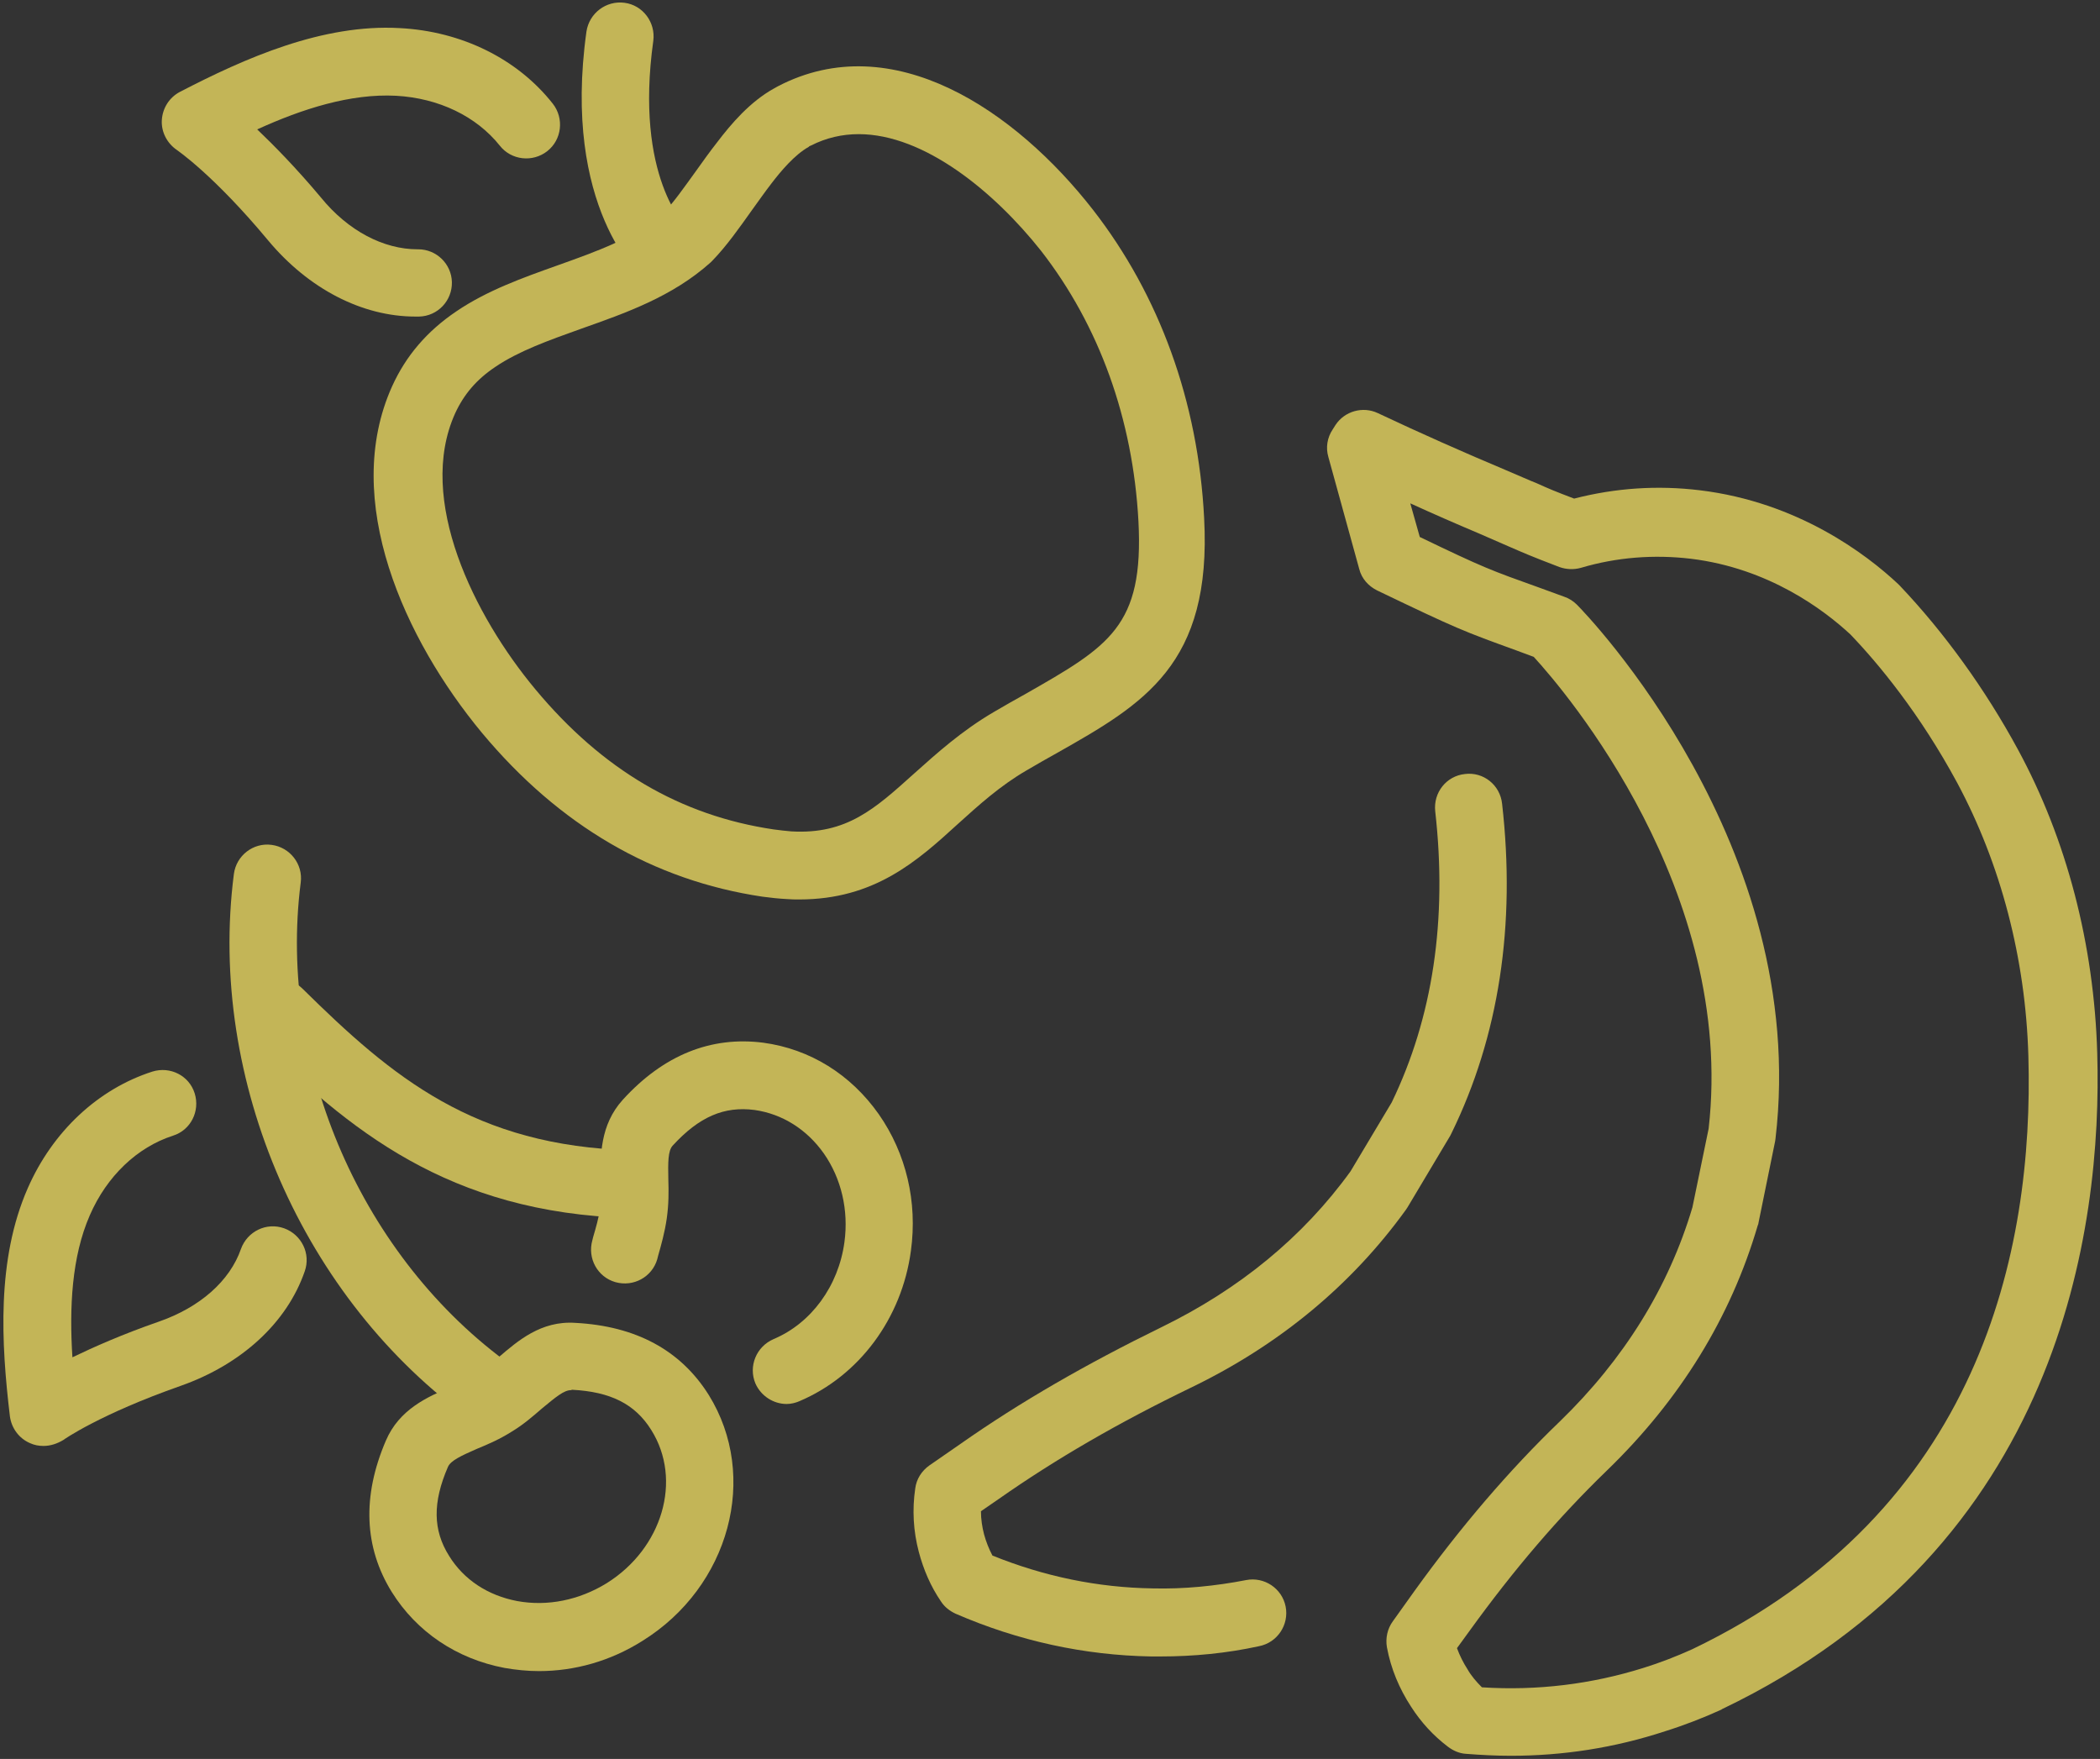 <?xml version="1.0" encoding="utf-8"?>
<!-- Generator: Adobe Illustrator 27.6.1, SVG Export Plug-In . SVG Version: 6.00 Build 0)  -->
<svg version="1.1" id="icons" xmlns="http://www.w3.org/2000/svg" xmlns:xlink="http://www.w3.org/1999/xlink" x="0px" y="0px"
	 viewBox="0 0 530.7 444.5" style="enable-background:new 0 0 530.7 444.5;" xml:space="preserve">
<rect x="0" y="0" width="530.7" height="444.5" fill="#333333" stroke="none"/>
<style type="text/css">
	.st0{fill:#C3B557;}
	.st1{fill:#FFFFFF;}
</style>
<g>
	<g>
		<path class="st0" d="M381.8,443.7c-3.8,0-7.6-0.2-11.4-0.5c-1.6-0.1-3.2-0.8-4.5-1.8c-3.7-2.8-6.8-6.2-9.3-10.1
			c-3-4.6-5.1-9.6-6.1-15c-0.4-2.3,0.1-4.7,1.5-6.6l5.5-7.7c11.6-16.1,23.9-30.5,36.7-42.8c16.2-15.7,27.5-33.9,33.5-54.1l4.1-19.9
			c6.8-60.1-36.2-110.5-44.2-119.2l-4.3-1.6c-13.5-4.9-14.9-5.4-35.3-15.2c-2.2-1.1-3.9-3-4.5-5.4l-7.8-28.3c-0.7-2.4-0.3-4.9,1.1-7
			l0.7-1.1c2.3-3.5,6.9-4.8,10.7-3c10.6,5,21.4,9.8,32.1,14.3c3.8,1.6,6.2,2.7,8,3.4c3.1,1.4,4.5,2,9.5,3.9
			c10.5-2.7,21.1-3.4,31.8-2.1c24.7,3,42,16.1,50.1,23.7c0.1,0.1,0.2,0.2,0.4,0.4c11.3,11.9,21.6,26.2,29.8,41.3
			c12.4,22.8,19.3,49.4,20.1,76.8c1.3,44.4-9.3,124.9-94.8,165.8c0,0-0.1,0-0.1,0.1c-4.6,2.1-9.5,4-14.3,5.5
			C408,441.7,395,443.7,381.8,443.7z M374.5,426.4c14,0.9,27.7-0.8,40.8-4.9c4.2-1.3,8.3-2.9,12.3-4.7
			c72.8-34.9,86.4-100.7,85-149.9c-0.7-24.7-7-48.6-18-69.1c-9.4-17.4-19.8-30-27-37.5c-6.7-6.2-20.6-16.7-40.3-19.1
			c-9.3-1.1-18.7-0.4-27.8,2.3c-1.8,0.5-3.7,0.4-5.4-0.2c-7.6-2.9-9.1-3.6-12.8-5.2c-1.8-0.8-4.1-1.8-7.8-3.4
			c-5.7-2.4-11.4-4.9-17.1-7.5l2.4,8.5c16.2,7.8,17.9,8.4,30.2,12.8l6.3,2.3c1.2,0.4,2.3,1.1,3.2,2c2.4,2.4,58.9,60.8,50.2,134.9
			c0,0.2-0.1,0.5-0.1,0.7l-4.2,20.6c0,0.2-0.1,0.5-0.2,0.7c-6.8,23.2-19.6,44-38.1,61.9c-12.2,11.8-23.5,25-34.7,40.5l-3.2,4.4
			c0.7,1.9,1.6,3.7,2.7,5.4C371.8,423.5,373.1,425,374.5,426.4z M431.2,424.4L431.2,424.4L431.2,424.4z"/>
	</g>
	<g>
		<path class="st0" d="M293.3,418.6c-0.8,0-1.6,0-2.4,0c-16.9-0.3-33.5-3.9-49.4-10.8c-1.5-0.7-2.8-1.7-3.7-3.1
			c-2.6-3.8-4.4-8-5.6-12.5c-1.4-5.3-1.7-10.7-0.9-16.1c0.3-2.3,1.6-4.4,3.6-5.8l7.8-5.4c15.1-10.6,31.8-20.2,50.8-29.5
			c19.7-9.6,35.8-22.8,47.8-39.4l10.4-17.4c10.4-21.5,14.1-46.2,11-73.6c-0.5-4.7,2.8-8.9,7.5-9.4c4.7-0.6,8.9,2.8,9.4,7.5
			c3.5,30.7-0.8,58.8-12.8,83.3c-0.1,0.2-0.2,0.4-0.3,0.6l-10.8,18.1c-0.1,0.2-0.3,0.4-0.4,0.6c-13.7,19-32,34.2-54.4,45
			c-18.2,8.8-34.1,18-48.5,28.1l-4.5,3.1c0,2,0.3,4,0.8,5.9c0.5,1.8,1.2,3.6,2.1,5.3c13.1,5.3,26.7,8.1,40.5,8.3
			c7.9,0.2,15.9-0.6,23.6-2.1c4.6-0.9,9.1,2.1,10,6.7c0.9,4.6-2.1,9.1-6.7,10C310,417.8,301.6,418.6,293.3,418.6z M359.1,282.7
			L359.1,282.7L359.1,282.7z"/>
	</g>
</g>
<path class="st0" d="M202,227.3c-1,0-2.1,0-3.2-0.1c-1.9-0.1-3.9-0.3-6.1-0.6c-27.6-4.1-51.4-18-70.9-41.4
	c-19.5-23.5-35.7-58.8-22.7-87.6c3.5-7.7,8.8-13.9,16.2-18.9c7.8-5.3,16.8-8.5,25.5-11.6c10.1-3.6,19.7-7,26.9-13.3
	c2.6-2.7,5.3-6.6,8.2-10.6c1.7-2.4,3.5-4.9,5.3-7.2c3.5-4.6,8.3-10.3,14.5-13.7c0.3-0.2,0.6-0.3,0.9-0.5c29-15.1,60.1,6.2,79.6,31.2
	c16.8,21.6,26.6,48.5,28.1,77.9c2,37.1-15.3,47-37.2,59.4c-2.5,1.4-5,2.8-7.7,4.4c-6.7,3.9-12.1,8.8-17.3,13.5
	C231.8,217.6,221,227.3,202,227.3z M217,33.9c-4.1,0-8.2,0.9-12.1,2.9c-0.1,0-0.5,0.2-0.5,0.3c-3.6,2-7.1,6.2-9.4,9.2
	c-1.7,2.2-3.3,4.5-4.9,6.7c-3.2,4.5-6.5,9.2-10.1,12.9c-0.1,0.1-0.3,0.3-0.4,0.4c-9.7,8.7-21.5,12.8-32.8,16.8
	c-8.1,2.9-15.7,5.6-21.6,9.6c-4.8,3.2-8,7-10.2,11.8c-9.8,21.7,4.8,51.1,20.3,69.7l0,0c16.9,20.3,36.6,31.9,60.2,35.4
	c1.6,0.2,3.1,0.4,4.5,0.5c14,0.8,21.1-5.7,31.1-14.7c5.6-5,11.9-10.7,20.1-15.5c2.7-1.6,5.4-3.1,7.9-4.5
	c21.2-12.1,30-17.1,28.6-43.7c-1.4-25.8-9.9-49.4-24.6-68.3C251.3,48.5,233.6,33.9,217,33.9z"/>
<path class="st1" d="M168.2,64.2c0,0-17.1-14.6-11.5-55L168.2,64.2z"/>
<path class="st0" d="M168.1,72.7c-1.9,0-3.9-0.7-5.4-2C161.8,70,142,52.5,148.2,8c0.7-4.7,5-7.9,9.6-7.3c4.7,0.6,7.9,5,7.3,9.6
	c-4.8,34.5,8.2,47,8.7,47.5c3.4,3.2,3.7,8.5,0.6,12C172.8,71.7,170.4,72.7,168.1,72.7z"/>
<path class="st0" d="M105,80c-13.5,0-27-7-37.2-19.2C54,44.2,44.8,38,44.7,37.9c-2.5-1.7-4-4.6-3.8-7.6c0.2-3,1.9-5.7,4.6-7.1
	c16.4-8.5,36-17.2,55.5-16.1c15.7,0.8,29.8,7.8,38.7,19.1c2.9,3.7,2.3,9.1-1.4,12c-3.7,2.9-9.1,2.3-12-1.4
	c-5.9-7.4-15.4-12-26.2-12.6c-11.5-0.6-23.7,3.3-35.1,8.5c4.3,4.1,9.8,9.7,16.1,17.2C88,58.4,97,63,105.5,63c0.1,0,0.1,0,0.2,0
	c4.6,0,8.4,3.7,8.5,8.3c0.1,4.7-3.6,8.6-8.3,8.7C105.6,80,105.3,80,105,80z"/>
<g>
	<g>
		<path class="st0" d="M11,365.4c-1.2,0-2.3-0.2-3.4-0.7c-2.8-1.2-4.7-3.8-5.1-6.8c-2.2-18.4-3.4-39.6,4.5-57.6
			c6.3-14.4,17.8-25.1,31.5-29.5c4.5-1.4,9.3,1,10.7,5.5c1.4,4.5-1,9.3-5.5,10.7c-9,2.9-16.7,10.2-21,20.1
			c-4.6,10.5-5.2,23.4-4.4,35.9c5.4-2.6,12.6-5.8,21.8-9c10.4-3.6,18-10.3,20.8-18.4c1.6-4.4,6.4-6.8,10.9-5.2
			c4.4,1.6,6.8,6.4,5.2,10.9c-4.5,13-16,23.5-31.3,28.9c-20.5,7.2-29.6,13.6-29.7,13.7C14.5,364.8,12.8,365.4,11,365.4z"/>
	</g>
	<g>
		<path class="st0" d="M136.2,422.3c-2.9,0-5.8-0.3-8.7-0.8c-12.1-2.3-22.2-9.1-28.5-19.2c-7-11.3-7.5-24.2-1.5-38.2
			c3.4-8,10.6-11.1,16.4-13.6c2.3-1,4.5-2,6.4-3.1c1.9-1.2,3.7-2.7,5.7-4.4c4.8-4.1,10.7-9.3,19.4-8.7c15.3,0.8,26.6,6.9,33.7,18.2
			l0,0c12.8,20.6,5.3,48.5-16.8,62.2C154.2,419.8,145.2,422.3,136.2,422.3z M144.3,351.3c-1.8,0-3.9,1.8-7.3,4.6
			c-2.2,1.9-4.7,4.1-7.7,5.9c-3,1.9-6,3.2-8.7,4.3c-4.1,1.8-6.7,3-7.4,4.6c-3.9,9-3.8,16,0.3,22.5c3.7,6,9.8,10,17.2,11.4
			c7.6,1.4,15.6-0.2,22.6-4.5c14.1-8.8,19.2-26.1,11.3-38.7c-4.1-6.6-10.3-9.7-20.1-10.2C144.4,351.3,144.4,351.3,144.3,351.3z"/>
	</g>
	<g>
		<g>
			<path class="st0" d="M198.8,354.8c-3.3,0-6.5-2-7.9-5.2c-1.8-4.3,0.2-9.3,4.6-11.2c9.5-4,16.4-13.4,17.9-24.5
				c1.1-8.1-0.8-16.1-5.2-22.4c-4.3-6.1-10.5-10-17.5-11c-7.7-1-14,1.7-20.7,9c-1.2,1.3-1.2,4.2-1.1,8.7c0.1,2.9,0.1,6.2-0.4,9.7
				c-0.5,3.5-1.4,6.7-2.2,9.5l-0.2,0.8c-1.3,4.5-6,7.1-10.6,5.8c-4.5-1.3-7.1-6-5.8-10.6l0.2-0.8c0.7-2.4,1.4-4.8,1.7-7
				c0.3-2.2,0.3-4.6,0.2-7.2c-0.1-6.3-0.2-14.1,5.6-20.5c10.3-11.3,22.3-16.1,35.5-14.4c11.8,1.6,22.1,8,29.2,18.1
				c6.9,9.9,9.8,22.1,8.1,34.5c-2.3,17.1-13.1,31.6-28.2,38C201.1,354.5,199.9,354.8,198.8,354.8z"/>
		</g>
	</g>
	<g>
		<path class="st0" d="M124.3,360.6c-1.7,0-3.5-0.5-5-1.6c-42.7-30.5-66.9-86-60.2-138.1c0.6-4.7,4.9-8,9.5-7.4
			c4.7,0.6,8,4.9,7.4,9.5c-5.9,46,15.6,95.1,53.3,122.1c3.8,2.7,4.7,8.1,2,11.9C129.6,359.3,127,360.6,124.3,360.6z"/>
	</g>
	<g>
		<path class="st0" d="M159.3,307.8c-0.1,0-0.2,0-0.2,0c-45.9-1.3-71-22.4-94.7-45.8c-3.4-3.3-3.4-8.7-0.1-12.1
			c3.3-3.4,8.7-3.4,12.1-0.1c22.8,22.5,43.4,39.8,83.2,40.9c4.7,0.1,8.4,4.1,8.3,8.8C167.7,304.1,163.9,307.8,159.3,307.8z"/>
	</g>
</g>
</svg>
